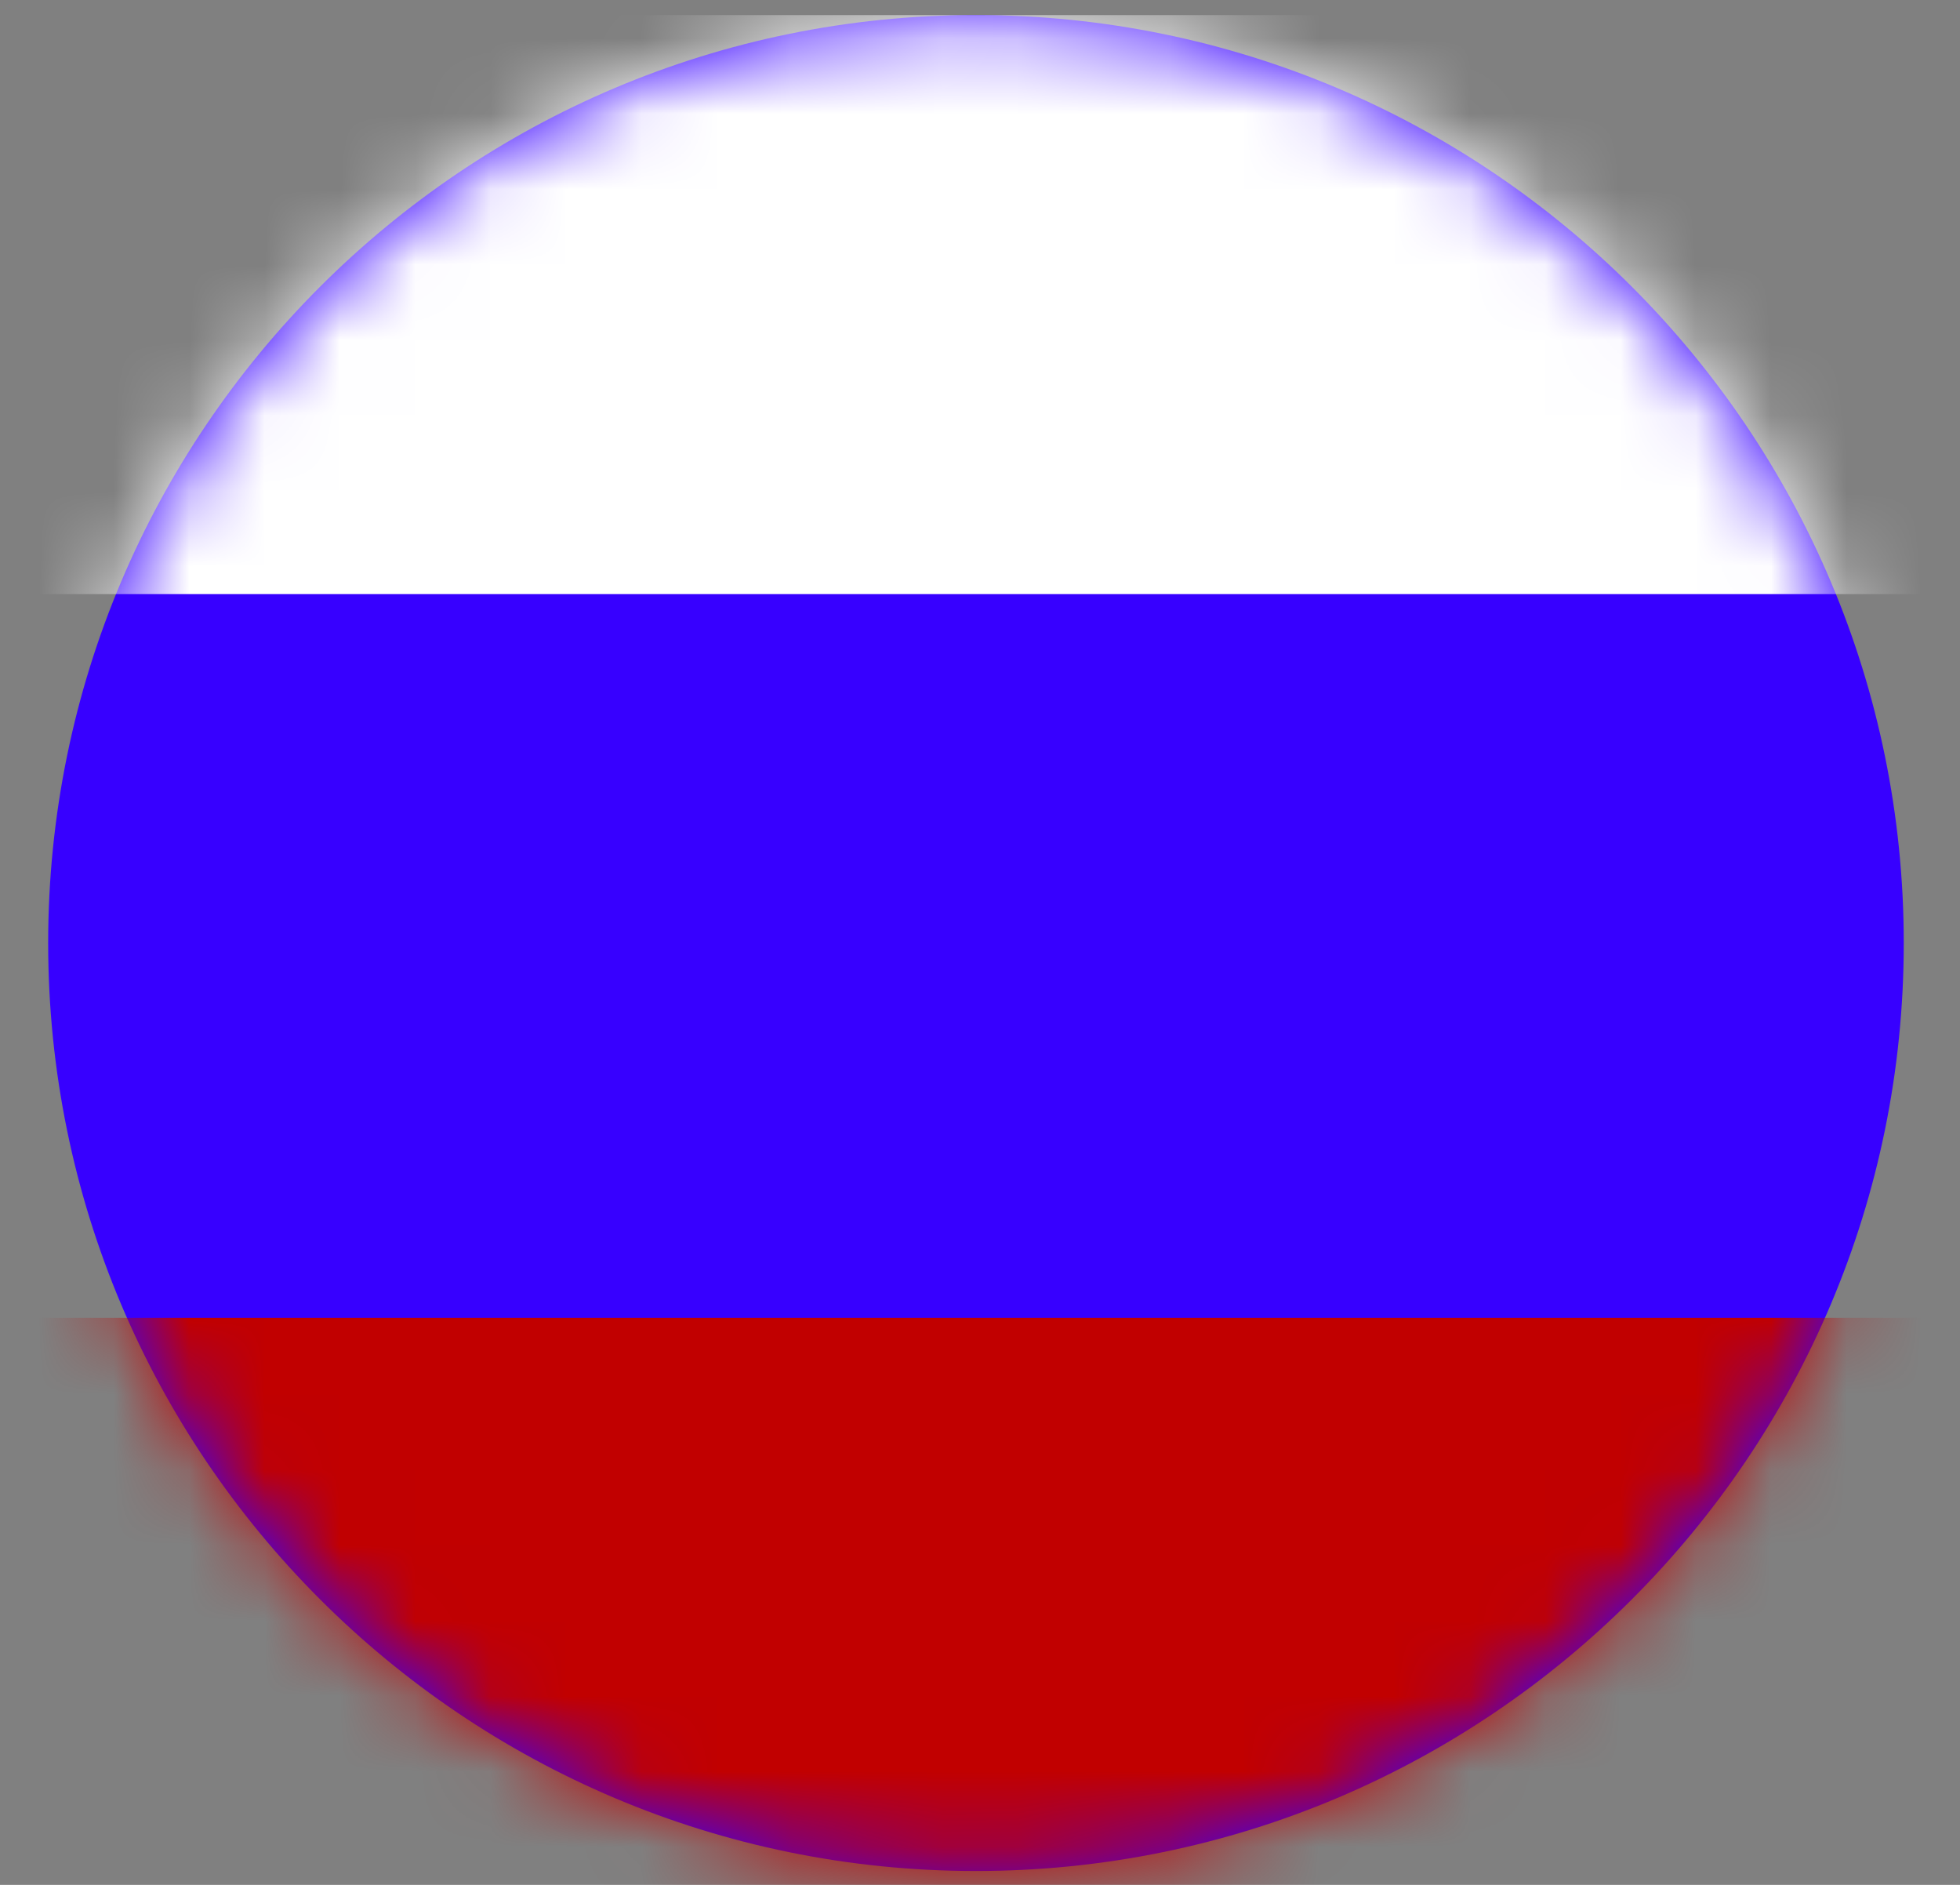 <svg width="26" height="25" viewBox="0 0 26 25" fill="none" xmlns="http://www.w3.org/2000/svg">
<rect x="0" y="0" width="26" height="25" fill="#808080" stroke="none"/>
<g clip-path="url(#clip0_73_61)">
<path d="M25.254 12.508C25.254 19.305 19.744 24.816 12.946 24.816C6.149 24.816 0.639 19.305 0.639 12.508C0.639 5.711 6.149 0.2 12.946 0.2C19.744 0.2 25.254 5.711 25.254 12.508Z" fill="#3700FF"/>
<mask id="mask0_73_61" style="mask-type:alpha" maskUnits="userSpaceOnUse" x="0" y="0" width="26" height="25">
<path d="M25.254 12.508C25.254 19.305 19.744 24.816 12.946 24.816C6.149 24.816 0.639 19.305 0.639 12.508C0.639 5.711 6.149 0.2 12.946 0.2C19.744 0.2 25.254 5.711 25.254 12.508Z" fill="#C10000"/>
</mask>
<g mask="url(#mask0_73_61)">
<path d="M-7.682 0.2H34.558V7.88H-7.682V0.2Z" fill="white"/>
<path d="M-7.682 17.48H34.558V25.16H-7.682V17.48Z" fill="#C10000"/>
</g>
</g>
<defs>
<clipPath id="clip0_73_61">
<rect width="26" height="25" fill="white"/>
</clipPath>
</defs>
</svg>
